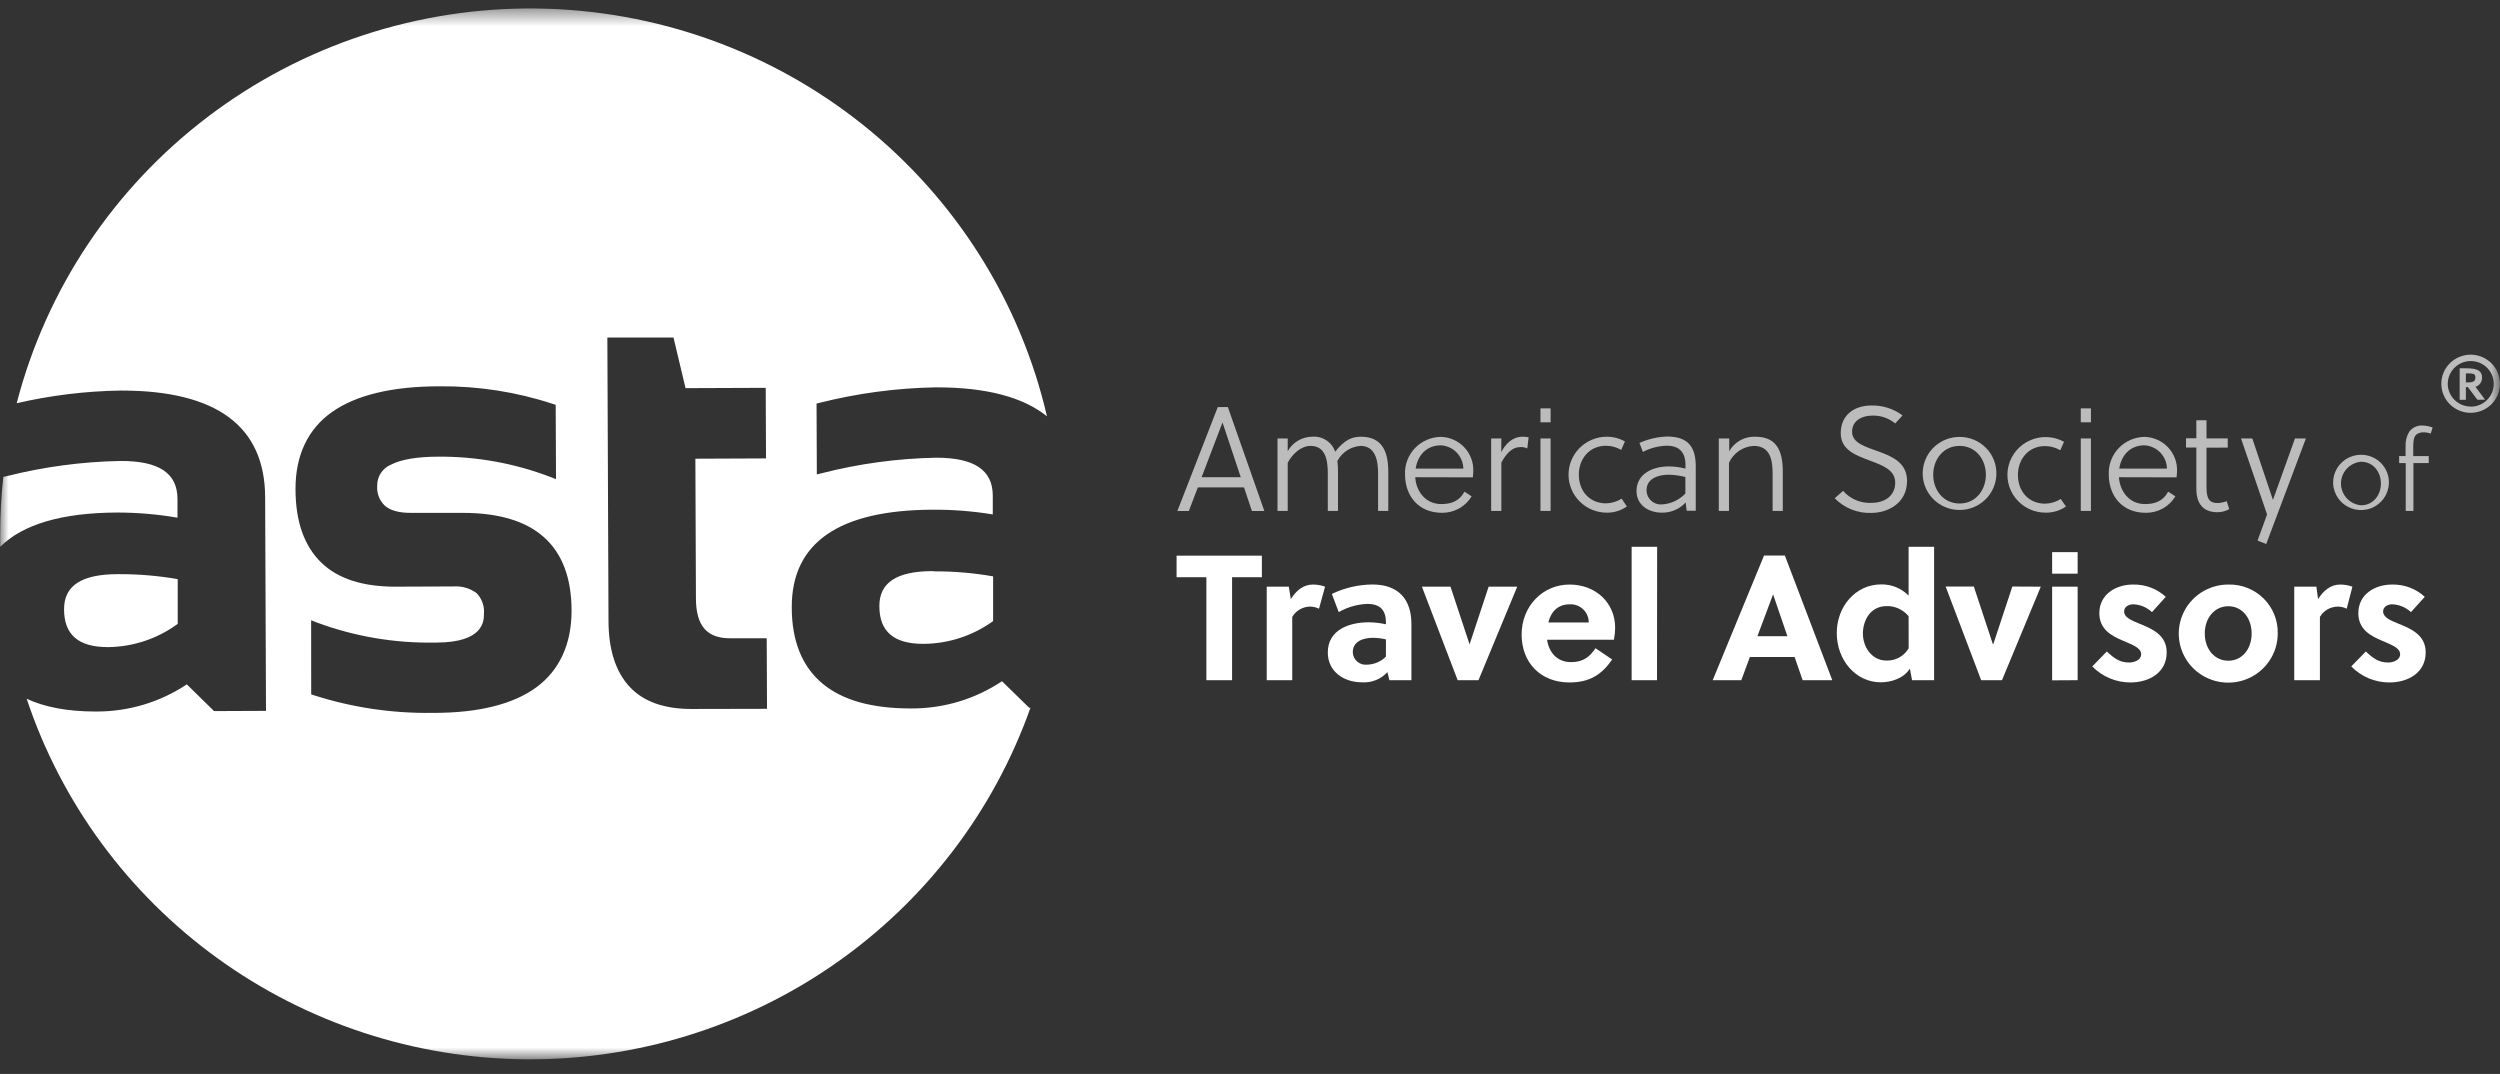 <svg width="142" height="61" viewBox="0 0 142 61" fill="none" xmlns="http://www.w3.org/2000/svg">
<rect x="0" y="0" width="142" height="61" fill="#333333" stroke="none"/>
<mask id="mask0_11_405" style="mask-type:luminance" maskUnits="userSpaceOnUse" x="0" y="0" width="142" height="61">
<path d="M142 0.467H0V60.161H142V0.467Z" fill="white"/>
</mask>
<g mask="url(#mask0_11_405)">
<path d="M69.17 23.12H69.741L71.815 29.025H71.108L70.659 27.683H68.038L67.526 29.025H66.874L69.17 23.12ZM68.252 27.106H70.475L69.438 23.995L68.252 27.106Z" fill="#BCBCBC"/>
<path d="M73.142 24.905V25.63C73.277 25.383 73.477 25.177 73.721 25.032C73.964 24.887 74.241 24.809 74.525 24.806C74.808 24.78 75.092 24.85 75.33 25.005C75.568 25.159 75.746 25.389 75.836 25.657C76.364 24.991 76.781 24.806 77.298 24.806C78.403 24.806 78.855 25.504 78.855 26.795V29.02H78.275V26.886C78.275 26.102 78.097 25.327 77.273 25.327C76.999 25.347 76.734 25.437 76.505 25.588C76.275 25.738 76.088 25.945 75.963 26.188C75.989 26.383 76.001 26.58 75.998 26.776V29.02H75.419V26.886C75.419 26.11 75.275 25.327 74.441 25.327C73.913 25.327 73.412 25.767 73.142 26.288V29.02H72.562V24.905H73.142Z" fill="#BCBCBC"/>
<path d="M80.385 27.106C80.433 27.898 80.962 28.631 81.863 28.631C82.405 28.631 82.884 28.48 83.182 27.925L83.588 28.193C83.415 28.481 83.168 28.719 82.873 28.883C82.578 29.047 82.245 29.131 81.906 29.127C80.553 29.127 79.805 28.15 79.805 26.945C79.794 26.672 79.838 26.399 79.935 26.143C80.032 25.887 80.179 25.653 80.369 25.454C80.558 25.256 80.786 25.097 81.038 24.987C81.291 24.877 81.563 24.818 81.839 24.814C82.34 24.827 82.816 25.037 83.161 25.397C83.507 25.758 83.694 26.239 83.683 26.736C83.683 26.87 83.666 27.039 83.658 27.114L80.385 27.106ZM81.847 25.294C81.035 25.294 80.528 25.85 80.409 26.618H83.117C83.113 26.279 82.979 25.954 82.744 25.709C82.508 25.463 82.188 25.315 81.847 25.294Z" fill="#BCBCBC"/>
<path d="M85.272 25.681C85.502 25.227 85.9 24.806 86.48 24.806C86.596 24.805 86.712 24.816 86.826 24.838L86.75 25.472C86.629 25.414 86.495 25.387 86.361 25.394C85.884 25.394 85.57 25.748 85.277 26.271V29.02H84.698V24.905H85.277L85.272 25.681Z" fill="#BCBCBC"/>
<path d="M87.498 23.987V23.196H88.075V23.987H87.498ZM87.498 29.02V24.905H88.075V29.02H87.498Z" fill="#BCBCBC"/>
<path d="M92.407 28.768C92.076 28.998 91.681 29.121 91.278 29.119C90.992 29.121 90.709 29.066 90.444 28.959C90.18 28.852 89.939 28.694 89.736 28.494C89.533 28.295 89.372 28.058 89.262 27.797C89.151 27.535 89.094 27.255 89.092 26.972C89.091 26.689 89.146 26.408 89.254 26.146C89.363 25.884 89.522 25.645 89.723 25.444C89.924 25.243 90.163 25.083 90.427 24.974C90.69 24.864 90.973 24.807 91.259 24.806C91.622 24.804 91.98 24.897 92.296 25.074L92.085 25.555C91.822 25.401 91.523 25.32 91.218 25.319C90.273 25.319 89.677 26.07 89.677 26.956C89.677 27.882 90.273 28.591 91.234 28.591C91.545 28.581 91.847 28.488 92.109 28.322L92.407 28.768Z" fill="#BCBCBC"/>
<path d="M95.745 28.54C95.574 28.727 95.365 28.875 95.132 28.975C94.898 29.075 94.646 29.124 94.391 29.119C93.625 29.119 92.954 28.674 92.954 27.898C92.954 26.886 93.906 26.492 94.789 26.492C95.108 26.493 95.426 26.536 95.734 26.618V26.39C95.734 25.708 95.393 25.316 94.671 25.316C94.198 25.329 93.734 25.45 93.317 25.67L93.121 25.158C93.617 24.936 94.151 24.813 94.695 24.795C95.927 24.795 96.319 25.434 96.319 26.497V29.009H95.802L95.745 28.54ZM94.759 26.964C94.188 26.964 93.525 27.19 93.525 27.831C93.523 27.944 93.544 28.055 93.588 28.159C93.632 28.263 93.697 28.356 93.781 28.433C93.863 28.511 93.961 28.57 94.068 28.607C94.175 28.644 94.289 28.659 94.402 28.65C94.908 28.621 95.383 28.4 95.729 28.032V27.093C95.412 27.011 95.087 26.968 94.759 26.964Z" fill="#BCBCBC"/>
<path d="M98.22 24.905V25.63C98.366 25.371 98.581 25.157 98.842 25.012C99.103 24.866 99.399 24.795 99.698 24.806C100.879 24.806 101.263 25.555 101.263 26.795V29.02H100.684V26.886C100.684 26.11 100.54 25.327 99.601 25.327C99.302 25.345 99.014 25.445 98.769 25.614C98.523 25.784 98.328 26.017 98.206 26.288V29.02H97.627V24.905H98.22Z" fill="#BCBCBC"/>
<path d="M106.397 23.604C105.666 23.604 105.198 23.95 105.198 24.524C105.198 25.182 105.988 25.383 106.77 25.67C107.554 25.958 108.32 26.328 108.32 27.313C108.32 28.636 107.156 29.133 106.305 29.133C105.917 29.149 105.529 29.083 105.169 28.94C104.808 28.796 104.482 28.578 104.212 28.301L104.688 27.88C104.888 28.11 105.139 28.291 105.42 28.409C105.702 28.527 106.008 28.579 106.314 28.561C106.993 28.561 107.648 28.207 107.648 27.415C107.648 26.706 106.966 26.446 106.246 26.175C105.434 25.872 104.554 25.569 104.554 24.608C104.554 23.534 105.366 23.032 106.295 23.032C106.931 23.017 107.555 23.216 108.065 23.596L107.648 24.052C107.297 23.762 106.854 23.603 106.397 23.604Z" fill="#BCBCBC"/>
<path d="M113.394 26.964C113.379 27.371 113.244 27.765 113.006 28.097C112.767 28.428 112.435 28.683 112.051 28.829C111.668 28.975 111.249 29.006 110.849 28.917C110.447 28.829 110.082 28.626 109.796 28.332C109.511 28.039 109.318 27.669 109.244 27.269C109.169 26.868 109.215 26.455 109.376 26.08C109.536 25.705 109.805 25.386 110.148 25.161C110.49 24.936 110.893 24.817 111.304 24.817C111.585 24.816 111.863 24.871 112.123 24.979C112.382 25.088 112.616 25.247 112.811 25.448C113.007 25.648 113.159 25.886 113.259 26.147C113.359 26.407 113.405 26.686 113.394 26.964ZM111.304 25.327C110.375 25.327 109.806 26.103 109.806 26.964C109.806 27.826 110.375 28.599 111.304 28.599C112.232 28.599 112.798 27.823 112.798 26.964C112.798 26.105 112.23 25.327 111.304 25.327Z" fill="#BCBCBC"/>
<path d="M117.347 28.768C117.015 28.998 116.62 29.121 116.215 29.119C115.883 29.123 115.555 29.052 115.255 28.911C114.956 28.769 114.693 28.561 114.487 28.303C114.282 28.045 114.139 27.744 114.069 27.422C114 27.101 114.006 26.768 114.087 26.449C114.167 26.13 114.321 25.834 114.536 25.583C114.75 25.332 115.02 25.134 115.325 25.003C115.629 24.872 115.96 24.812 116.291 24.827C116.622 24.843 116.946 24.934 117.236 25.093L117.024 25.574C116.761 25.42 116.461 25.338 116.155 25.337C115.214 25.337 114.618 26.089 114.618 26.975C114.618 27.901 115.214 28.609 116.174 28.609C116.485 28.599 116.787 28.507 117.049 28.341L117.347 28.768Z" fill="#BCBCBC"/>
<path d="M118.188 23.987V23.196H118.765V23.987H118.188ZM118.188 29.02V24.905H118.765V29.02H118.188Z" fill="#BCBCBC"/>
<path d="M120.355 27.106C120.406 27.898 120.934 28.631 121.836 28.631C122.378 28.631 122.857 28.48 123.152 27.925L123.561 28.193C123.387 28.482 123.14 28.72 122.844 28.884C122.55 29.047 122.215 29.131 121.877 29.127C120.523 29.127 119.778 28.15 119.778 26.945C119.767 26.672 119.811 26.4 119.908 26.144C120.004 25.888 120.151 25.654 120.341 25.455C120.53 25.257 120.757 25.098 121.009 24.988C121.262 24.878 121.534 24.818 121.809 24.814C122.311 24.827 122.787 25.036 123.133 25.396C123.479 25.757 123.668 26.238 123.656 26.736C123.656 26.87 123.637 27.039 123.629 27.114L120.355 27.106ZM121.809 25.294C120.997 25.294 120.493 25.85 120.373 26.618H123.081C123.078 26.279 122.944 25.953 122.708 25.708C122.472 25.463 122.151 25.315 121.809 25.294Z" fill="#BCBCBC"/>
<path d="M125.329 25.429V27.697C125.329 28.438 125.583 28.572 125.967 28.572C126.142 28.565 126.315 28.529 126.477 28.465L126.621 28.918C126.418 29.032 126.19 29.093 125.957 29.095C125.144 29.095 124.752 28.615 124.752 27.753V25.418H124.165V24.895H124.752V23.872H125.329V24.9H126.536V25.424L125.329 25.429Z" fill="#BCBCBC"/>
<path d="M127.931 24.905L129.103 28.395L130.354 24.905H130.975L128.722 30.899L128.229 30.706L128.77 29.221L127.29 24.905H127.931Z" fill="#BCBCBC"/>
<path d="M135.689 27.463C135.676 27.771 135.573 28.068 135.392 28.318C135.21 28.568 134.959 28.76 134.668 28.869C134.378 28.979 134.063 29.001 133.76 28.934C133.457 28.866 133.18 28.712 132.964 28.49C132.749 28.268 132.605 27.989 132.548 27.686C132.491 27.383 132.527 27.07 132.648 26.787C132.77 26.504 132.973 26.262 133.231 26.092C133.49 25.922 133.794 25.831 134.105 25.831C134.318 25.83 134.53 25.872 134.727 25.954C134.924 26.037 135.102 26.158 135.25 26.31C135.398 26.463 135.513 26.644 135.588 26.842C135.664 27.04 135.698 27.252 135.689 27.463ZM134.105 26.226C133.794 26.255 133.504 26.397 133.295 26.626C133.084 26.855 132.967 27.154 132.967 27.463C132.967 27.773 133.084 28.071 133.295 28.3C133.504 28.529 133.794 28.672 134.105 28.701C134.806 28.701 135.236 28.113 135.236 27.463C135.236 26.814 134.809 26.226 134.105 26.226Z" fill="#BCBCBC"/>
<path d="M138.063 24.631C137.938 24.582 137.805 24.556 137.67 24.556C137.529 24.548 137.388 24.586 137.27 24.664C137.097 24.798 137.072 25.053 137.072 25.396V25.906H137.953V26.304H137.083V29.02H136.645V26.304H136.271V25.906H136.637V25.37C136.619 25.078 136.689 24.788 136.836 24.535C136.921 24.412 137.038 24.314 137.173 24.25C137.309 24.186 137.459 24.158 137.608 24.17C137.802 24.178 137.993 24.217 138.174 24.285L138.063 24.631Z" fill="#BCBCBC"/>
<path d="M140.332 20.146C140.661 20.146 140.983 20.243 141.257 20.424C141.531 20.606 141.745 20.864 141.871 21.165C141.996 21.467 142.03 21.799 141.966 22.119C141.901 22.439 141.742 22.733 141.51 22.964C141.276 23.195 140.98 23.352 140.657 23.416C140.334 23.48 139.999 23.447 139.694 23.322C139.391 23.197 139.13 22.985 138.947 22.714C138.765 22.443 138.667 22.123 138.667 21.797C138.667 21.359 138.842 20.939 139.154 20.63C139.467 20.32 139.891 20.146 140.332 20.146ZM140.332 23.099C140.591 23.1 140.845 23.026 141.061 22.884C141.277 22.743 141.445 22.541 141.546 22.304C141.646 22.067 141.673 21.806 141.624 21.554C141.574 21.302 141.45 21.071 141.268 20.889C141.086 20.706 140.852 20.582 140.598 20.532C140.345 20.481 140.081 20.506 139.842 20.604C139.602 20.702 139.398 20.868 139.253 21.081C139.109 21.295 139.032 21.546 139.032 21.802C139.034 22.144 139.172 22.47 139.415 22.712C139.658 22.954 139.988 23.091 140.332 23.093V23.099ZM140.719 22.707L140.177 21.99H140.062V22.707H139.709V20.919H140.083C140.754 20.919 140.981 21.08 140.981 21.456C140.983 21.57 140.947 21.682 140.88 21.774C140.813 21.867 140.717 21.936 140.608 21.971L141.15 22.701L140.719 22.707ZM140.062 21.209V21.724C140.381 21.724 140.603 21.711 140.603 21.456C140.603 21.201 140.468 21.209 140.062 21.209Z" fill="#BCBCBC"/>
<path d="M69.982 32.786V38.635H68.522V32.786H66.83V31.562H71.674V32.786H69.982Z" fill="white"/>
<path d="M73.318 34.031C73.624 33.535 74.041 33.202 74.571 33.202C74.808 33.202 75.042 33.242 75.264 33.323L74.918 34.576C74.761 34.495 74.586 34.454 74.409 34.455C74.204 34.458 74.003 34.513 73.826 34.616C73.649 34.718 73.502 34.865 73.399 35.041V38.635H71.95V33.323H73.204L73.318 34.031Z" fill="white"/>
<path d="M78.917 38.635L78.806 38.178C78.623 38.377 78.396 38.533 78.143 38.633C77.891 38.733 77.618 38.775 77.347 38.755C76.348 38.755 75.419 38.157 75.419 37.067C75.419 35.763 76.643 35.346 77.756 35.346C78.081 35.351 78.405 35.388 78.722 35.459V35.376C78.722 34.71 78.451 34.302 77.663 34.302C77.092 34.324 76.534 34.483 76.039 34.767L75.649 33.736C76.368 33.389 77.156 33.206 77.956 33.199C79.445 33.199 80.168 34.058 80.168 35.443V38.635H78.917ZM78.722 36.318C78.482 36.26 78.236 36.23 77.989 36.227C77.447 36.227 76.838 36.417 76.838 37.045C76.84 37.146 76.864 37.245 76.907 37.337C76.95 37.428 77.011 37.51 77.088 37.576C77.164 37.643 77.253 37.693 77.35 37.723C77.447 37.754 77.549 37.765 77.65 37.754C78.052 37.743 78.435 37.58 78.72 37.298L78.722 36.318Z" fill="white"/>
<path d="M86.179 33.323L83.978 38.635H82.795L80.764 33.323H82.388L83.472 36.6L84.555 33.323H86.179Z" fill="white"/>
<path d="M87.874 36.337C87.977 37.064 88.456 37.609 89.228 37.609C89.921 37.609 90.278 37.327 90.625 36.82L91.573 37.459C90.96 38.339 90.278 38.763 89.136 38.763C87.511 38.763 86.428 37.641 86.428 36.042C86.428 34.442 87.611 33.202 89.152 33.202C90.641 33.202 91.741 34.243 91.741 35.658C91.737 35.886 91.714 36.113 91.67 36.337H87.874ZM90.24 35.355C90.242 35.216 90.215 35.079 90.161 34.952C90.107 34.824 90.028 34.709 89.928 34.613C89.828 34.516 89.709 34.441 89.579 34.391C89.449 34.342 89.31 34.319 89.171 34.324C88.475 34.324 88.088 34.759 87.947 35.355H90.24Z" fill="white"/>
<path d="M94.118 38.634H92.677V31.057H94.126L94.118 38.634Z" fill="white"/>
<path d="M102.39 38.635L101.933 37.319H99.393L98.905 38.635H97.281L100.197 31.554H101.38L104.074 38.635H102.39ZM99.821 36.136H101.524L100.711 33.76L99.821 36.136Z" fill="white"/>
<path d="M108.604 38.634L108.482 37.977C108.103 38.562 107.38 38.755 106.827 38.755C105.412 38.755 104.328 37.502 104.328 35.953C104.328 34.458 105.39 33.194 106.849 33.194C107.139 33.189 107.427 33.242 107.696 33.352C107.963 33.461 108.207 33.624 108.409 33.83V31.057H109.857V38.634H108.604ZM108.409 35.003C108.26 34.819 108.07 34.672 107.855 34.572C107.64 34.472 107.404 34.422 107.167 34.426C106.238 34.426 105.813 35.231 105.813 35.993C105.813 36.755 106.322 37.52 107.148 37.52C107.402 37.529 107.654 37.469 107.877 37.346C108.1 37.223 108.284 37.042 108.412 36.823L108.409 35.003Z" fill="white"/>
<path d="M115.917 33.323L113.713 38.634H112.53L110.513 33.315H112.113L113.196 36.592H113.217L114.301 33.315L115.917 33.323Z" fill="white"/>
<path d="M116.561 32.585V31.361H118.01V32.585H116.561ZM116.561 38.643V33.323H118.01V38.635L116.561 38.643Z" fill="white"/>
<path d="M122.231 34.769C121.945 34.497 121.566 34.339 121.17 34.324C120.899 34.324 120.65 34.474 120.65 34.729C120.65 35.062 121.048 35.234 121.498 35.416C122.191 35.698 123.068 36.042 123.068 37.053C123.068 38.227 122.048 38.763 121.007 38.763C120.603 38.764 120.203 38.684 119.831 38.527C119.459 38.371 119.122 38.142 118.841 37.853L119.67 37.002C120.076 37.397 120.414 37.631 120.934 37.631C121.23 37.631 121.617 37.488 121.617 37.166C121.617 36.791 121.127 36.629 120.596 36.396C119.955 36.127 119.242 35.76 119.242 34.828C119.242 33.755 120.182 33.202 121.159 33.202C121.846 33.186 122.513 33.436 123.016 33.9L122.231 34.769Z" fill="white"/>
<path d="M129.375 35.983C129.375 36.534 129.211 37.074 128.902 37.533C128.594 37.992 128.155 38.35 127.642 38.561C127.128 38.773 126.563 38.828 126.016 38.721C125.471 38.614 124.97 38.348 124.576 37.958C124.183 37.568 123.915 37.071 123.807 36.53C123.699 35.989 123.755 35.429 123.969 34.919C124.181 34.41 124.543 33.975 125.006 33.669C125.469 33.364 126.013 33.201 126.569 33.202C126.94 33.192 127.31 33.258 127.654 33.394C127.999 33.531 128.312 33.735 128.574 33.995C128.836 34.255 129.043 34.566 129.18 34.907C129.318 35.249 129.384 35.615 129.375 35.983ZM126.569 34.434C125.773 34.434 125.231 35.113 125.231 35.983C125.231 36.852 125.773 37.529 126.569 37.529C127.365 37.529 127.893 36.852 127.893 35.983C127.893 35.113 127.362 34.434 126.569 34.434Z" fill="white"/>
<path d="M131.667 34.031C131.973 33.535 132.394 33.202 132.921 33.202C133.159 33.202 133.394 33.243 133.617 33.323L133.292 34.576C133.134 34.495 132.958 34.453 132.781 34.455C132.576 34.458 132.375 34.513 132.197 34.616C132.021 34.718 131.874 34.865 131.771 35.041V38.635H130.313V33.323H131.57L131.667 34.031Z" fill="white"/>
<path d="M136.942 34.769C136.655 34.498 136.277 34.34 135.88 34.324C135.61 34.324 135.361 34.474 135.361 34.729C135.361 35.062 135.759 35.234 136.209 35.416C136.902 35.698 137.779 36.042 137.779 37.053C137.779 38.226 136.758 38.763 135.719 38.763C135.314 38.764 134.914 38.684 134.542 38.527C134.169 38.371 133.833 38.142 133.552 37.853L134.381 37.002C134.787 37.397 135.125 37.631 135.645 37.631C135.94 37.631 136.327 37.488 136.327 37.166C136.327 36.791 135.837 36.629 135.307 36.396C134.665 36.127 133.953 35.76 133.953 34.828C133.953 33.755 134.893 33.202 135.87 33.202C136.557 33.186 137.224 33.437 137.727 33.9L136.942 34.769Z" fill="white"/>
<path d="M6.65 29.112C3.52 29.126 1.307 29.775 0.011 31.058C0.011 30.811 0.011 30.564 0.011 30.314C0.012 29.238 0.071 28.163 0.187 27.093L0.371 27.048C2.486 26.514 4.655 26.224 6.837 26.183H6.875C9.041 26.183 10.075 26.884 10.081 28.331V29.404C8.948 29.21 7.8 29.112 6.65 29.112ZM3.639 34.609C3.639 35.336 3.842 35.86 4.251 36.219C4.66 36.579 5.291 36.756 6.128 36.756H6.149C7.572 36.738 8.952 36.276 10.094 35.435V32.896C8.991 32.703 7.873 32.608 6.753 32.612H6.669C4.622 32.62 3.634 33.267 3.639 34.609ZM52.973 32.44C50.931 32.44 49.943 33.098 49.948 34.424C49.948 35.154 50.151 35.677 50.56 36.034C50.969 36.391 51.597 36.571 52.437 36.571H52.458C53.88 36.561 55.262 36.109 56.409 35.277V32.738C55.306 32.544 54.188 32.449 53.068 32.453L52.973 32.44ZM58.459 40.203H58.529C56.446 46.083 52.56 51.169 47.415 54.75C42.269 58.33 36.123 60.225 29.836 60.169C23.55 60.112 17.439 58.107 12.36 54.434C7.281 50.762 3.488 45.606 1.514 39.69C2.543 40.168 3.842 40.414 5.421 40.414H5.491C7.315 40.417 9.098 39.88 10.611 38.871L12.158 40.39L15.109 40.377L15.06 28.237C15.044 24.211 12.301 22.184 6.902 22.184H6.818C4.841 22.217 2.873 22.458 0.948 22.903C2.628 16.424 6.455 10.692 11.814 6.627C17.173 2.561 23.755 0.398 30.503 0.483C37.251 0.569 43.774 2.899 49.027 7.099C54.279 11.3 57.956 17.127 59.468 23.647C58.115 22.555 56.019 22.002 53.211 22.002H53.127C50.91 22.042 48.705 22.337 46.556 22.879L46.38 22.922L46.396 26.948L46.667 26.881C48.785 26.338 50.959 26.042 53.146 25.998H53.184C55.337 25.998 56.384 26.699 56.39 28.145V29.219C55.258 29.033 54.112 28.943 52.965 28.951C47.644 28.972 44.955 30.83 44.972 34.507C44.972 36.413 45.565 37.865 46.713 38.823C47.861 39.781 49.529 40.24 51.735 40.24H51.792C53.616 40.243 55.4 39.704 56.912 38.694L58.459 40.203ZM32.465 34.663C32.452 30.991 30.375 29.131 26.292 29.131H26.237H23.335C22.674 29.131 22.195 29.002 21.881 28.744C21.721 28.598 21.597 28.418 21.518 28.218C21.44 28.017 21.408 27.802 21.426 27.587C21.421 27.332 21.493 27.082 21.634 26.868C21.774 26.655 21.976 26.488 22.214 26.39C22.788 26.095 23.679 25.945 24.859 25.939C27.049 25.919 29.223 26.311 31.265 27.093L31.582 27.217L31.563 22.995L31.409 22.944C29.331 22.26 27.152 21.921 24.962 21.942C22.268 21.942 20.216 22.445 18.856 23.403C17.497 24.361 16.777 25.856 16.785 27.786C16.785 29.619 17.28 31.007 18.234 31.941C19.187 32.875 20.6 33.323 22.455 33.323H22.498L25.747 33.31C26.219 33.275 26.688 33.409 27.069 33.688C27.218 33.842 27.333 34.025 27.405 34.226C27.477 34.427 27.506 34.641 27.488 34.853C27.488 35.256 27.488 36.488 24.805 36.498H24.705C22.413 36.54 20.134 36.152 17.987 35.355L17.673 35.231L17.676 39.44L17.83 39.491C19.993 40.184 22.256 40.522 24.529 40.492H24.637C27.212 40.492 29.178 39.99 30.478 39.029C31.777 38.069 32.473 36.582 32.465 34.652V34.663ZM43.566 40.261L43.55 36.254H41.476H41.462C40.149 36.254 39.535 35.538 39.529 34.002L39.497 26.055L43.51 26.038L43.493 22.029L38.939 22.047L38.254 19.17H34.498L34.563 35.256C34.563 36.906 34.975 38.165 35.766 39.013C36.556 39.862 37.739 40.27 39.286 40.27H39.318L43.566 40.261Z" fill="white"/>
</g>
</svg>
